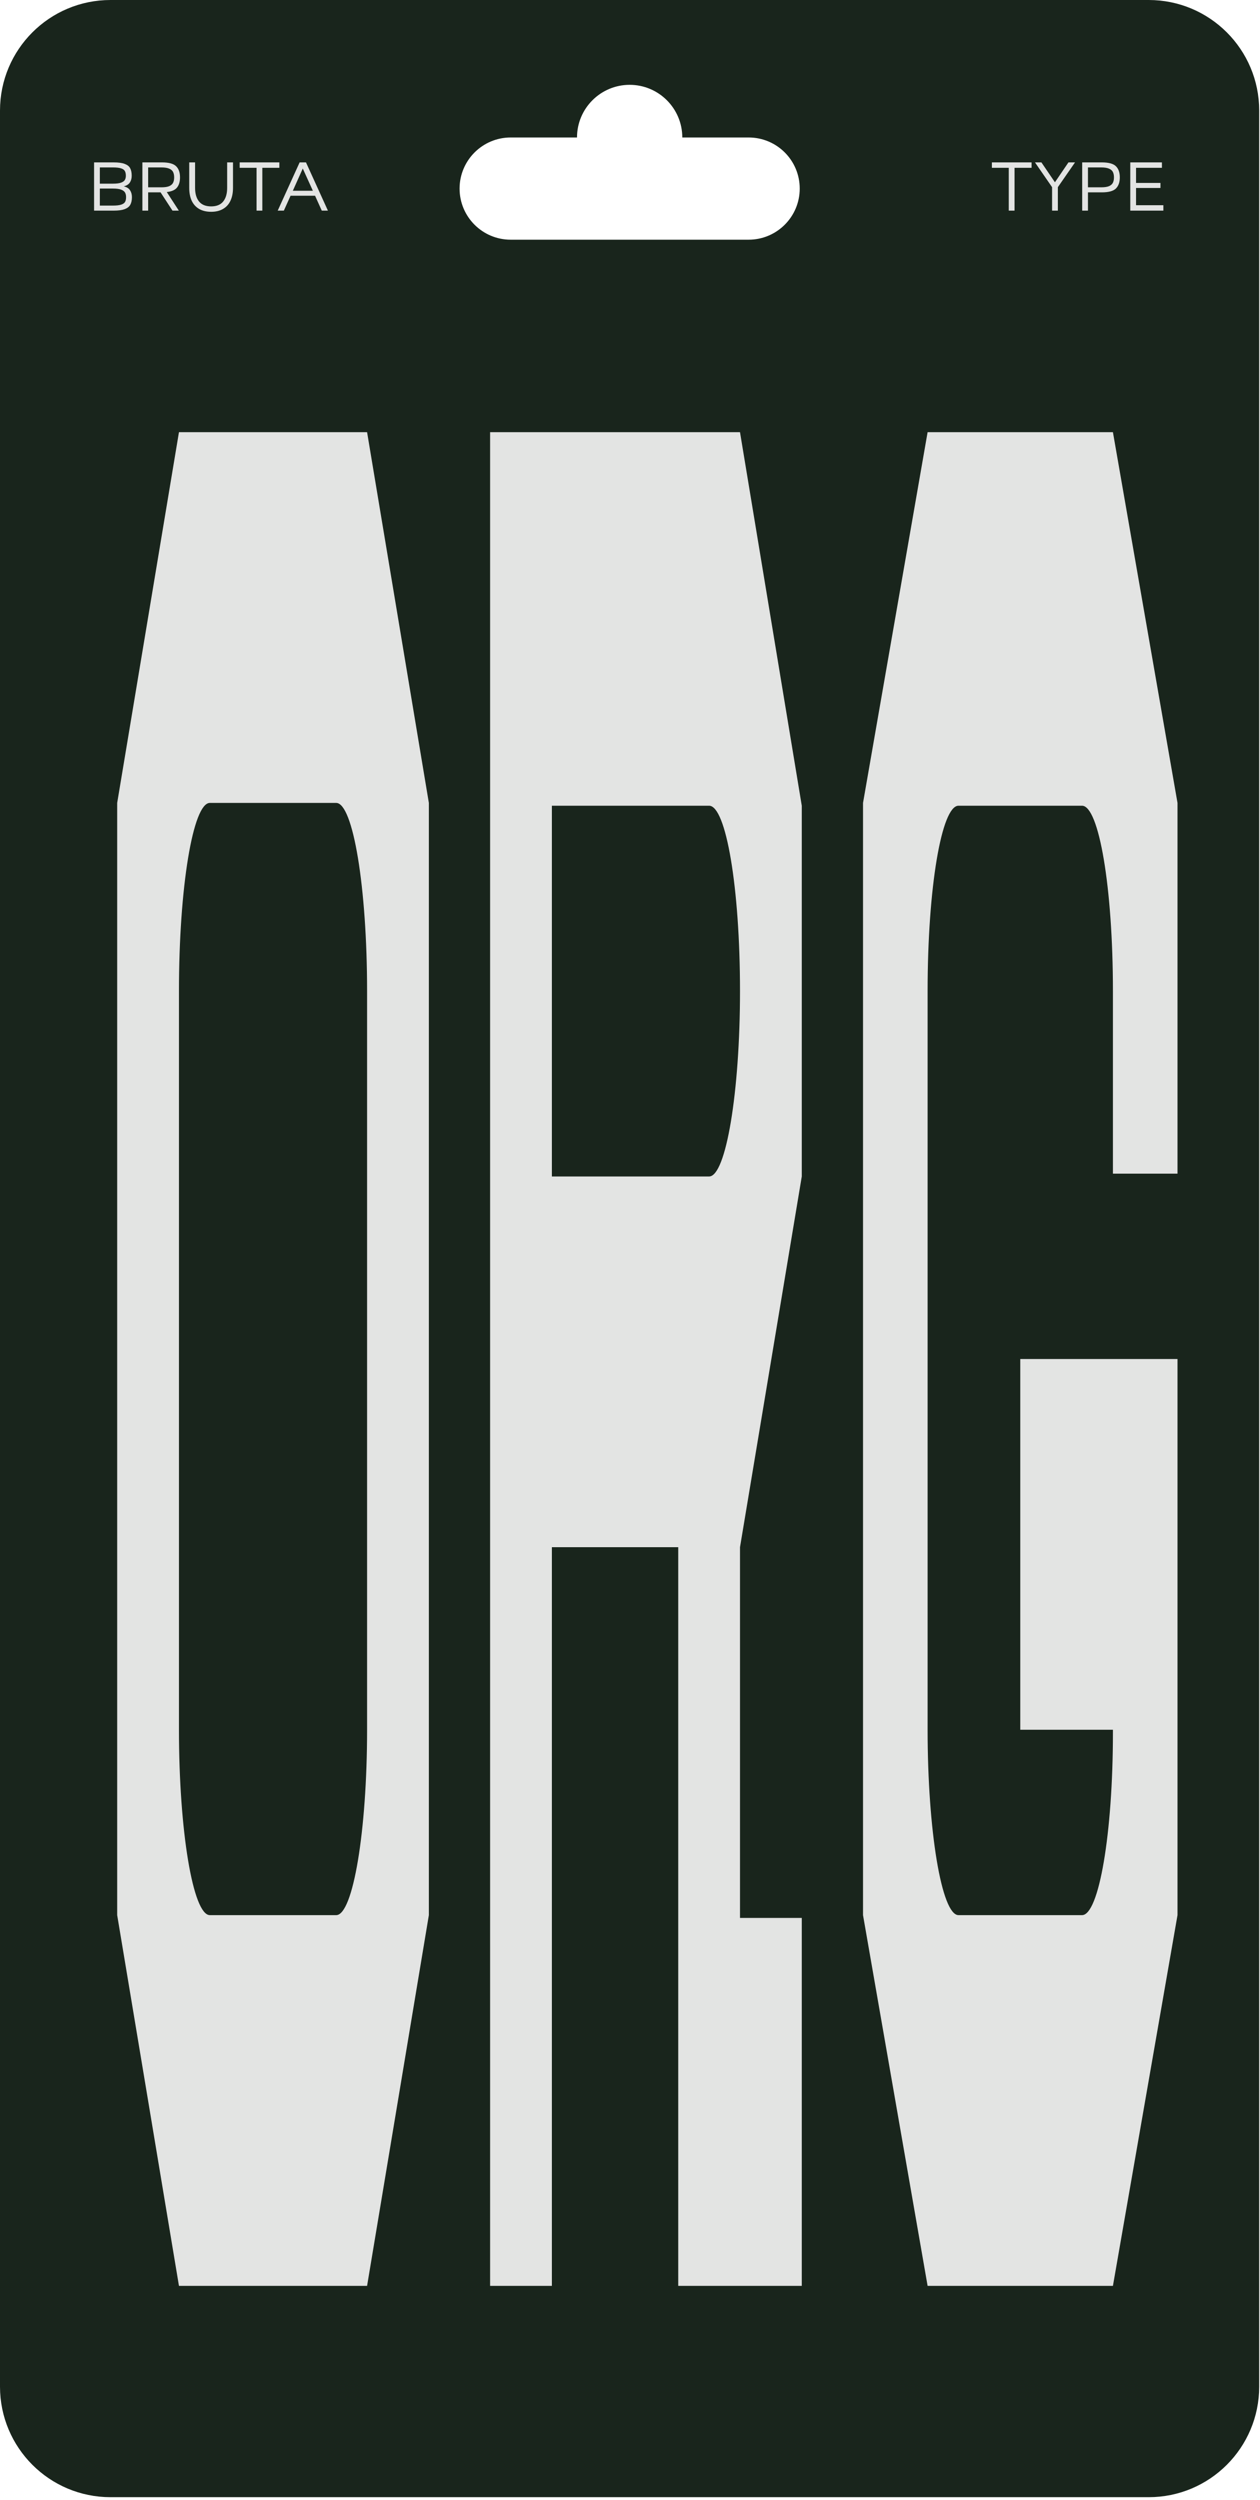 <svg width="365" height="724" viewBox="0 0 365 724" fill="none" xmlns="http://www.w3.org/2000/svg">
<path d="M332.75 0H32.017C14.333 0 0 14.333 0 32.017V691.183C0 708.867 14.333 723.2 32.017 723.2H332.75C350.433 723.2 364.767 708.867 364.767 691.183V32.017C364.767 14.333 350.433 0 332.75 0ZM216.85 69.417H147.933C139.75 69.417 133.133 62.783 133.133 54.617C133.133 46.45 139.767 39.817 147.933 39.817H167.15C167.15 31.4 173.983 24.567 182.4 24.567C190.817 24.567 197.65 31.4 197.65 39.817H216.867C225.05 39.817 231.667 46.45 231.667 54.617C231.667 62.783 225.033 69.417 216.867 69.417H216.85Z" fill="#19251C"/>
<path d="M32.946 47.03C34.328 47.03 35.394 47.178 36.142 47.474C36.904 47.757 37.426 48.173 37.708 48.723C38.004 49.274 38.153 50 38.153 50.904C38.153 51.666 37.976 52.315 37.623 52.851C37.271 53.387 36.685 53.761 35.867 53.973C36.713 54.17 37.313 54.544 37.666 55.094C38.033 55.645 38.216 56.308 38.216 57.084C38.216 57.987 38.061 58.721 37.75 59.285C37.454 59.836 36.925 60.259 36.163 60.556C35.401 60.852 34.328 61 32.946 61H27.252V47.03H32.946ZM32.734 59.539C33.764 59.539 34.554 59.448 35.105 59.264C35.655 59.081 36.029 58.82 36.226 58.481C36.424 58.142 36.523 57.677 36.523 57.084C36.523 56.562 36.424 56.125 36.226 55.772C36.029 55.419 35.655 55.137 35.105 54.925C34.554 54.714 33.771 54.608 32.755 54.608H28.924V59.539H32.734ZM32.734 53.19C33.764 53.19 34.547 53.091 35.083 52.893C35.62 52.696 35.979 52.435 36.163 52.11C36.36 51.785 36.459 51.383 36.459 50.904C36.459 50.325 36.36 49.866 36.163 49.528C35.979 49.189 35.62 48.935 35.083 48.766C34.561 48.582 33.778 48.49 32.734 48.49H28.924V53.19H32.734ZM50.453 51.369C50.453 50.762 50.354 50.254 50.157 49.845C49.973 49.436 49.614 49.111 49.077 48.871C48.541 48.617 47.765 48.49 46.749 48.49H42.918V54.248H46.749C47.765 54.248 48.541 54.128 49.077 53.888C49.614 53.634 49.973 53.302 50.157 52.893C50.354 52.484 50.453 51.976 50.453 51.369ZM41.246 47.03H46.94C48.915 47.03 50.277 47.404 51.025 48.152C51.773 48.886 52.147 49.958 52.147 51.369C52.147 52.597 51.864 53.571 51.3 54.29C50.749 55.01 49.755 55.454 48.315 55.624L51.808 61H49.966L46.516 55.708H42.918V61H41.246V47.03ZM61.168 61.339C59.785 61.339 58.614 61.056 57.654 60.492C56.709 59.928 55.996 59.13 55.516 58.1C55.051 57.07 54.818 55.842 54.818 54.417V47.03H56.511V54.417C56.511 56.111 56.899 57.43 57.675 58.375C58.451 59.307 59.616 59.772 61.168 59.772C62.72 59.772 63.877 59.307 64.639 58.375C65.415 57.43 65.803 56.111 65.803 54.417V47.03H67.497V54.417C67.497 55.842 67.257 57.07 66.777 58.1C66.311 59.13 65.599 59.928 64.639 60.492C63.694 61.056 62.537 61.339 61.168 61.339ZM75.993 48.596V61H74.321V48.596H69.431V47.03H80.925V48.596H75.993ZM93.213 61L91.265 56.682H84.174L82.227 61H80.449L86.799 47.03H88.641L94.991 61H93.213ZM90.63 55.243L87.709 48.808L84.831 55.243H90.63Z" fill="#E3E4E3"/>
<path d="M293.894 48.596V61H292.222V48.596H287.332V47.03H298.826V48.596H293.894ZM304.77 61V54.206L299.817 47.03H301.68L305.596 52.787L309.512 47.03H311.417L306.443 54.206V61H304.77ZM319.184 47.03C321.159 47.03 322.521 47.404 323.269 48.152C324.017 48.886 324.391 49.958 324.391 51.369C324.391 52.766 324.017 53.839 323.269 54.587C322.521 55.334 321.159 55.708 319.184 55.708H315.162V61H313.49V47.03H319.184ZM315.162 48.49V54.248H318.993C320.009 54.248 320.785 54.128 321.321 53.888C321.858 53.634 322.217 53.302 322.401 52.893C322.598 52.484 322.697 51.976 322.697 51.369C322.697 50.762 322.598 50.254 322.401 49.845C322.217 49.436 321.858 49.111 321.321 48.871C320.785 48.617 320.009 48.49 318.993 48.49H315.162ZM329.094 48.596V52.978H336.164V54.438H329.094V59.434H337.01V61H327.422V47.03H336.587V48.596H329.094Z" fill="#E3E4E3"/>
<path d="M106.339 125.163L124.234 232.53V554.633L106.339 662H51.842L33.947 554.633V232.53L51.842 125.163H106.339ZM106.339 287.027C106.339 256.932 102.272 232.53 97.392 232.53H60.789C55.909 232.53 51.842 256.932 51.842 287.027V500.949C51.842 530.231 55.909 554.633 60.789 554.633H97.392C102.272 554.633 106.339 530.231 106.339 500.949V287.027ZM232.262 340.711L214.367 448.078V555.446H232.262V662H196.473V448.078H159.87V662H141.976V125.163H214.367L232.262 233.343V340.711ZM159.87 233.343V340.711H205.42C210.3 340.711 214.367 316.309 214.367 287.027C214.367 256.932 210.3 233.343 205.42 233.343H159.87ZM341.104 393.581V554.633L322.396 662H268.712L250.004 554.633V232.53L268.712 125.163H322.396L341.104 232.53V339.898H322.396V287.027C322.396 256.932 318.329 233.343 313.448 233.343H277.659C272.779 233.343 268.712 256.932 268.712 287.027V500.949C268.712 530.231 272.779 554.633 277.659 554.633H313.448C318.329 554.633 322.396 531.044 322.396 501.762V500.949H295.554V393.581H341.104Z" fill="#E3E4E3"/>
</svg>
